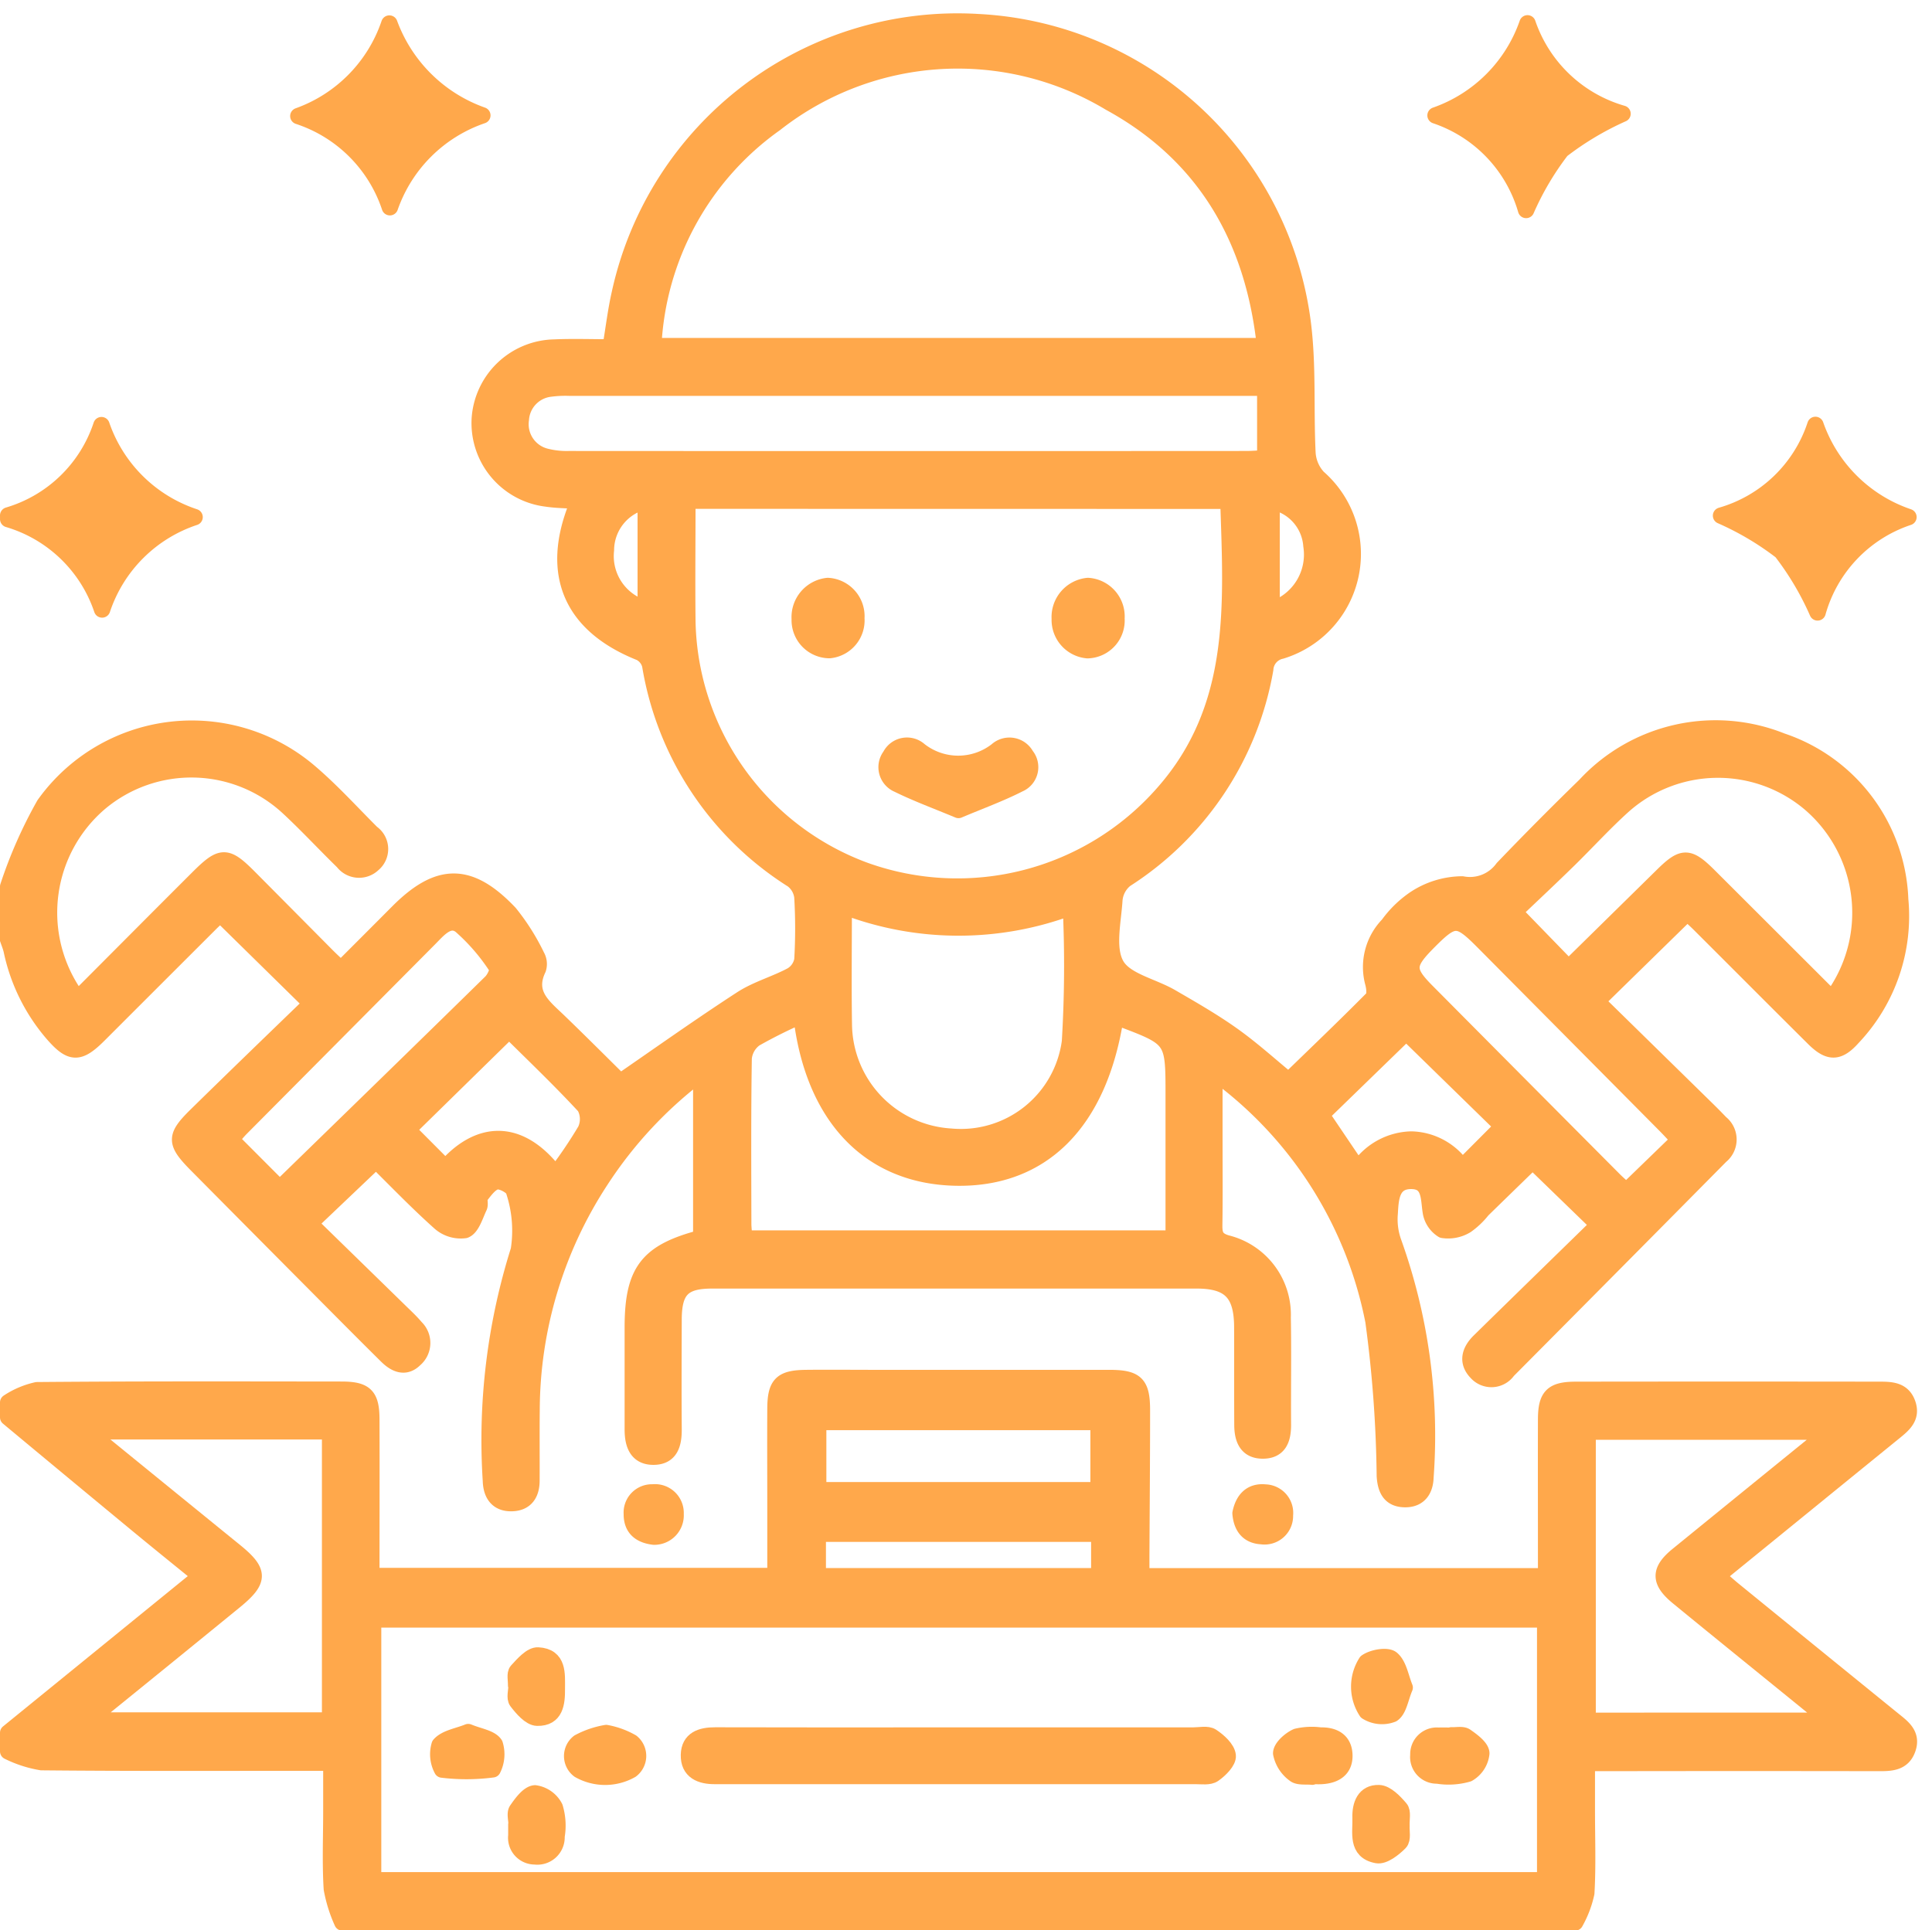 <svg xmlns="http://www.w3.org/2000/svg" width="82.333" height="82.278" viewBox="0 0 82.333 82.278">
  <g id="plumber" transform="translate(1378.708 -190.151)">
    <path id="Tracé_1" data-name="Tracé 1" d="M-1378.358,227.942a19.437,19.437,0,0,1,1.541-3.491,7.717,7.717,0,0,1,11.3-1.387c.939.8,1.776,1.727,2.651,2.6a.829.829,0,0,1,.051,1.316.855.855,0,0,1-1.272-.1c-.774-.754-1.509-1.55-2.3-2.286a6.075,6.075,0,0,0-8.084-.216,6.158,6.158,0,0,0-1.158,8.023c.056.087.129.163.246.309l3.244-3.256q.922-.924,1.845-1.846c1.035-1.034,1.223-1.036,2.229-.023q1.644,1.656,3.287,3.313c.183.184.376.36.6.571.827-.828,1.627-1.627,2.424-2.429,1.73-1.74,3.055-1.758,4.76.041a9.387,9.387,0,0,1,1.155,1.829.674.674,0,0,1,.056.537c-.514,1.076.241,1.623.879,2.239.927.894,1.836,1.806,2.627,2.586,1.742-1.2,3.43-2.4,5.168-3.529.655-.425,1.443-.639,2.137-1.011a.969.969,0,0,0,.46-.661,22.916,22.916,0,0,0,0-2.687,1.081,1.081,0,0,0-.422-.736,13.374,13.374,0,0,1-6.064-9.146.83.83,0,0,0-.427-.537c-2.922-1.162-3.871-3.349-2.694-6.266a.945.945,0,0,0,.022-.205c-.438-.029-.879-.029-1.31-.093A3.241,3.241,0,0,1-1358.26,208a3.249,3.249,0,0,1,3.174-3.033c.785-.035,1.573-.006,2.4-.006.137-.814.225-1.566.392-2.3a14.726,14.726,0,0,1,15.285-11.564,14.7,14.7,0,0,1,13.817,12.829c.231,1.821.11,3.684.2,5.525a1.694,1.694,0,0,0,.453,1.062,4.314,4.314,0,0,1-1.571,7.375.858.858,0,0,0-.682.791,13.338,13.338,0,0,1-5.959,8.953,1.265,1.265,0,0,0-.468.865c-.058.945-.332,2.077.077,2.794.387.679,1.544.906,2.341,1.368.887.515,1.782,1.027,2.616,1.621s1.6,1.288,2.391,1.94c1.193-1.158,2.405-2.317,3.585-3.508.115-.116.081-.444.028-.65a2.579,2.579,0,0,1,.636-2.489,4.567,4.567,0,0,1,1.127-1.1,3.7,3.7,0,0,1,2.023-.622,1.736,1.736,0,0,0,1.737-.687q1.726-1.8,3.51-3.537a7.566,7.566,0,0,1,8.366-1.882,7.4,7.4,0,0,1,5.049,6.745,7.518,7.518,0,0,1-2.026,5.88c-.6.673-1,.68-1.652.033-1.628-1.616-3.246-3.243-4.87-4.863-.183-.183-.379-.354-.522-.488l-3.862,3.78q2.361,2.314,4.723,4.63c.188.184.373.373.555.563a.891.891,0,0,1,.006,1.39q-4.534,4.583-9.078,9.156a.844.844,0,0,1-1.321.078c-.435-.447-.285-.925.121-1.324,1.693-1.661,3.392-3.316,5.078-4.962l-2.815-2.729c-.654.637-1.4,1.362-2.145,2.089a3.3,3.3,0,0,1-.682.651,1.473,1.473,0,0,1-1,.2,1.107,1.107,0,0,1-.512-.788c-.09-.58-.023-1.288-.816-1.3-.872-.014-.9.759-.936,1.385a2.9,2.9,0,0,0,.153,1.218,24.393,24.393,0,0,1,1.371,10.027c-.015.532-.264.933-.856.935-.633,0-.836-.4-.872-.986a53.225,53.225,0,0,0-.485-6.6,17.164,17.164,0,0,0-6.341-10.276c-.1-.078-.2-.143-.441-.309v2.768c0,1.239.012,2.479-.007,3.718-.006.415.062.644.538.783a3.136,3.136,0,0,1,2.379,3.158c.028,1.529,0,3.058.01,4.587,0,.6-.169,1.085-.854,1.085s-.865-.5-.868-1.086c-.008-1.4,0-2.795-.006-4.192-.009-1.439-.536-1.973-1.947-1.974q-10.324,0-20.648,0c-1.244,0-1.64.4-1.644,1.672-.005,1.556-.012,3.111,0,4.667.006.622-.133,1.17-.847,1.176s-.888-.541-.888-1.158q0-2.175,0-4.35c0-2.392.626-3.212,2.918-3.812v-7.047a17.95,17.95,0,0,0-4.3,4.6,17.974,17.974,0,0,0-2.934,9.777c-.011,1,0,2-.005,3.006,0,.544-.23.939-.816.962-.633.025-.894-.385-.909-.957a26.911,26.911,0,0,1,1.191-9.828,5.384,5.384,0,0,0-.21-2.522c-.034-.188-.522-.452-.747-.407-.266.053-.5.384-.694.633-.08.1.014.328-.049.46-.17.355-.312.874-.6.982a1.339,1.339,0,0,1-1.088-.344c-.958-.857-1.851-1.788-2.7-2.625l-2.828,2.691c1.32,1.288,2.616,2.552,3.911,3.817.207.2.418.4.606.624a.907.907,0,0,1-.047,1.345c-.414.411-.843.189-1.182-.147-1.274-1.261-2.533-2.538-3.8-3.81q-2.147-2.161-4.29-4.324c-.947-.956-.96-1.2-.022-2.121,1.636-1.605,3.287-3.2,4.9-4.758l-3.888-3.82c-.055.052-.244.222-.423.4q-2.379,2.376-4.756,4.753c-.85.848-1.189.835-1.982-.087a7.932,7.932,0,0,1-1.723-3.509c-.039-.173-.11-.338-.166-.507Zm28.941-16.451c0,1.767-.019,3.449,0,5.131a11.549,11.549,0,0,0,7.59,10.645,11.678,11.678,0,0,0,12.669-3.272c3.264-3.668,2.938-8.073,2.8-12.5Zm24.619-6.586c-.491-4.615-2.59-8.181-6.608-10.379a12.592,12.592,0,0,0-14.269.89,12.354,12.354,0,0,0-5.195,9.489Zm-6.376,28.618c-.7,4.469-3.123,6.889-6.79,6.822s-6.087-2.574-6.591-6.912a21.045,21.045,0,0,0-1.981.986,1.173,1.173,0,0,0-.482.835c-.038,2.37-.023,4.741-.019,7.112a5.622,5.622,0,0,0,.057.579h18.291v-6.112c0-2.418,0-2.418-2.282-3.279A1.235,1.235,0,0,0-1331.174,233.522Zm6.387-26.848h-.892q-14.392,0-28.784,0a4.923,4.923,0,0,0-.788.038,1.417,1.417,0,0,0-1.263,1.316,1.424,1.424,0,0,0,1.03,1.578,3.592,3.592,0,0,0,1.012.117q14.431.009,28.863,0c.277,0,.554-.025.823-.037Zm-17.967,22.1c0,1.745-.022,3.4.005,5.048a4.846,4.846,0,0,0,4.548,4.779,4.692,4.692,0,0,0,5.092-4.05,54.165,54.165,0,0,0,.04-5.738A13.6,13.6,0,0,1-1342.754,228.774Zm42.094,3.933c.119-.147.191-.221.246-.305a6.144,6.144,0,0,0-1.169-8.02,6.077,6.077,0,0,0-7.967.123c-.8.723-1.53,1.526-2.3,2.281s-1.584,1.516-2.336,2.234l2.324,2.393q2-1.966,3.994-3.927c.874-.864,1.115-.867,2,.019C-1304.153,229.217-1302.439,230.931-1300.66,232.707Zm-6.482,6.03c-.23-.243-.406-.436-.589-.621q-3.868-3.9-7.738-7.8c-1.11-1.119-1.283-1.118-2.41.022-.9.914-.908,1.191-.025,2.08q3.982,4.011,7.968,8.018c.178.179.372.342.535.49Zm-59.644,2.072c3.024-2.945,6.024-5.861,9.011-8.792.152-.15.323-.523.251-.619a8.531,8.531,0,0,0-1.549-1.8c-.507-.383-.953.166-1.326.542q-4.01,4.038-8.021,8.074c-.162.163-.306.342-.451.505Zm9.776-6.747-4.33,4.244,1.619,1.625c1.3-1.5,3.055-1.869,4.692.284a19.663,19.663,0,0,0,1.276-1.884,1.119,1.119,0,0,0-.032-1.019C-1354.853,236.158-1355.994,235.072-1357.01,234.062Zm38.229.085-3.623,3.519,1.571,2.326a2.791,2.791,0,0,1,2.271-1.268,2.7,2.7,0,0,1,2.163,1.18l1.733-1.739Zm-5.738-22.624v4.621a2.467,2.467,0,0,0,1.7-2.733A2.066,2.066,0,0,0-1324.52,211.523Zm-26.669-.015a2.152,2.152,0,0,0-1.7,2.091,2.327,2.327,0,0,0,1.7,2.5Z" fill="#ffa84b" stroke="#ffa84b" stroke-linecap="round" stroke-linejoin="round" stroke-width="0.7"/>
    <path id="Tracé_2" data-name="Tracé 2" d="M-1378.358,465.648a3.627,3.627,0,0,1,1.225-.52c4.324-.038,8.649-.026,12.973-.022,1.015,0,1.271.252,1.275,1.256.008,2.21,0,4.421,0,6.686h17.225c0-.985,0-1.927,0-2.869,0-1.424-.008-2.847,0-4.271.006-1.042.261-1.291,1.319-1.3.949-.01,1.9,0,2.848,0q5.023,0,10.047,0c1.155,0,1.4.242,1.4,1.384,0,2.056-.018,4.112-.028,6.168,0,.284,0,.568,0,.9h17.256v-.827c0-1.951-.006-3.9,0-5.853,0-1,.265-1.267,1.266-1.268q6.487-.009,12.973,0c.5,0,.968.033,1.162.6s-.177.876-.556,1.184c-2.495,2.027-4.987,4.058-7.557,6.149.249.215.453.4.668.578q3.4,2.771,6.81,5.538c.389.317.843.619.643,1.228-.21.641-.755.627-1.3.626q-5.7-.01-11.391,0h-.986c0,.718,0,1.392,0,2.066,0,1.16.044,2.323-.023,3.479a4.439,4.439,0,0,1-.476,1.252h-52.532a6.1,6.1,0,0,1-.448-1.429c-.068-1.1-.021-2.209-.021-3.315V481h-.983c-3.791,0-7.582.017-11.372-.021a5.007,5.007,0,0,1-1.417-.459v-.791l8.207-6.679c-.986-.8-1.868-1.513-2.741-2.234q-2.737-2.262-5.466-4.534Zm65.5,9.247h-49.951v11.123h49.951Zm12.12,4.323c-.361-.3-.593-.507-.832-.7-1.879-1.528-3.763-3.05-5.635-4.585-.8-.66-.8-1.125,0-1.776q2.878-2.344,5.759-4.683c.195-.159.379-.331.667-.583h-10.273v12.328Zm-74.249-12.341c2.2,1.792,4.24,3.453,6.281,5.111,1.077.875,1.081,1.238-.016,2.134q-2.785,2.273-5.578,4.536c-.188.153-.357.33-.592.549h10.253v-12.33Zm31.145,2.514h11.951V466.48h-11.951Zm-.018,3.665h12v-1.815h-12Z" transform="translate(0 -215.717)" fill="#ffa84b" stroke="#ffa84b" stroke-linecap="round" stroke-linejoin="round" stroke-width="0.7"/>
    <path id="Tracé_3" data-name="Tracé 3" d="M-1378.358,276.289a5.958,5.958,0,0,0,3.974-3.848,6.274,6.274,0,0,0,3.967,3.919,6.213,6.213,0,0,0-3.94,3.936,6.015,6.015,0,0,0-4-3.85Z" transform="translate(0 -64.167)" fill="#ffa84b" stroke="#ffa84b" stroke-linecap="round" stroke-linejoin="round" stroke-width="0.7"/>
    <path id="Tracé_4" data-name="Tracé 4" d="M-1024.97,276.337a5.978,5.978,0,0,0-3.871,4.062,12.4,12.4,0,0,0-1.542-2.6,12.336,12.336,0,0,0-2.571-1.523,5.96,5.96,0,0,0,4.021-3.867A6.358,6.358,0,0,0-1024.97,276.337Z" transform="translate(-272.41 -64.145)" fill="#ffa84b" stroke="#ffa84b" stroke-linecap="round" stroke-linejoin="round" stroke-width="0.7"/>
    <path id="Tracé_5" data-name="Tracé 5" d="M-1082.567,195.247a12.756,12.756,0,0,0-2.6,1.551,12.219,12.219,0,0,0-1.507,2.55,6.01,6.01,0,0,0-3.859-4.029,6.369,6.369,0,0,0,3.918-3.924A6.038,6.038,0,0,0-1082.567,195.247Z" transform="translate(-226.998 -0.248)" fill="#ffa84b" stroke="#ffa84b" stroke-linecap="round" stroke-linejoin="round" stroke-width="0.7"/>
    <path id="Tracé_6" data-name="Tracé 6" d="M-1315.965,199.264a6.119,6.119,0,0,0-3.9-3.885,6.35,6.35,0,0,0,3.878-3.942,6.543,6.543,0,0,0,3.961,3.913A6.34,6.34,0,0,0-1315.965,199.264Z" transform="translate(-46.128 -0.281)" fill="#ffa84b" stroke="#ffa84b" stroke-linecap="round" stroke-linejoin="round" stroke-width="0.7"/>
    <path id="Tracé_7" data-name="Tracé 7" d="M-1251.661,489.59c-.591-.07-.944-.364-.938-.968a.857.857,0,0,1,.889-.914.877.877,0,0,1,.973.918A.907.907,0,0,1-1251.661,489.59Z" transform="translate(-99.182 -233.94)" fill="#ffa84b" stroke="#ffa84b" stroke-linecap="round" stroke-linejoin="round" stroke-width="0.7"/>
    <path id="Tracé_8" data-name="Tracé 8" d="M-1129.855,488.591c.122-.6.464-.942,1.048-.883a.869.869,0,0,1,.841.967.867.867,0,0,1-.992.89C-1129.564,489.531-1129.811,489.13-1129.855,488.591Z" transform="translate(-195.986 -233.936)" fill="#ffa84b" stroke="#ffa84b" stroke-linecap="round" stroke-linejoin="round" stroke-width="0.7"/>
    <path id="Tracé_9" data-name="Tracé 9" d="M-1198.147,339.843c-.912-.381-1.765-.693-2.574-1.091a.792.792,0,0,1-.327-1.212.79.79,0,0,1,1.23-.235,2.682,2.682,0,0,0,3.307.008.8.8,0,0,1,1.238.211.78.78,0,0,1-.3,1.214C-1196.379,339.148-1197.234,339.457-1198.147,339.843Z" transform="translate(-139.714 -115.168)" fill="#ffa84b" stroke="#ffa84b" stroke-linecap="round" stroke-linejoin="round" stroke-width="0.7"/>
    <path id="Tracé_10" data-name="Tracé 10" d="M-1163.9,306.268a1.266,1.266,0,0,1-1.233,1.351,1.294,1.294,0,0,1-1.18-1.335,1.329,1.329,0,0,1,1.2-1.4A1.3,1.3,0,0,1-1163.9,306.268Z" transform="translate(-167.231 -89.754)" fill="#ffa84b" stroke="#ffa84b" stroke-linecap="round" stroke-linejoin="round" stroke-width="0.7"/>
    <path id="Tracé_11" data-name="Tracé 11" d="M-1217.547,304.883a1.289,1.289,0,0,1,1.216,1.373,1.272,1.272,0,0,1-1.141,1.358,1.275,1.275,0,0,1-1.268-1.322A1.333,1.333,0,0,1-1217.547,304.883Z" transform="translate(-125.885 -89.753)" fill="#ffa84b" stroke="#ffa84b" stroke-linecap="round" stroke-linejoin="round" stroke-width="0.7"/>
    <path id="Tracé_12" data-name="Tracé 12" d="M-1229.519,536.655q4.977,0,9.953,0c.263,0,.588-.078.775.045.292.193.647.51.681.807.028.246-.327.6-.6.791-.183.13-.507.079-.768.079q-10.111,0-20.222,0c-.079,0-.158,0-.237,0-.629.01-1.147-.2-1.13-.9.016-.661.518-.827,1.117-.825Q-1234.733,536.664-1229.519,536.655Z" transform="translate(-108.28 -272.525)" fill="#ffa84b" stroke="#ffa84b" stroke-linecap="round" stroke-linejoin="round" stroke-width="0.7"/>
    <path id="Tracé_13" data-name="Tracé 13" d="M-1290.4,536.05c.443.187.952.248,1.13.523a1.424,1.424,0,0,1-.088,1.062,8.548,8.548,0,0,1-2.154.01,1.377,1.377,0,0,1-.106-1.047C-1291.36,536.3-1290.838,536.228-1290.4,536.05Z" transform="translate(-68.354 -272.067)" fill="#ffa84b" stroke="#ffa84b" stroke-linecap="round" stroke-linejoin="round" stroke-width="0.7"/>
    <path id="Tracé_14" data-name="Tracé 14" d="M-1263.181,536.245a3.407,3.407,0,0,1,1.083.395.749.749,0,0,1-.021,1.174,2.246,2.246,0,0,1-2.218,0,.738.738,0,0,1-.01-1.171A3.786,3.786,0,0,1-1263.181,536.245Z" transform="translate(-89.693 -272.221)" fill="#ffa84b" stroke="#ffa84b" stroke-linecap="round" stroke-linejoin="round" stroke-width="0.7"/>
    <path id="Tracé_15" data-name="Tracé 15" d="M-1120.333,538.418c-.258-.03-.593.029-.757-.111a1.436,1.436,0,0,1-.565-.882c0-.246.379-.583.665-.709a2.8,2.8,0,0,1,1.007-.048c.576-.012,1,.22,1.017.831s-.406.859-.972.891c-.13.007-.261,0-.392,0Z" transform="translate(-202.453 -272.537)" fill="#ffa84b" stroke="#ffa84b" stroke-linecap="round" stroke-linejoin="round" stroke-width="0.7"/>
    <path id="Tracé_16" data-name="Tracé 16" d="M-1092.6,536.668c.208.011.469-.053.614.048.272.19.661.476.661.722a1.131,1.131,0,0,1-.565.862,2.969,2.969,0,0,1-1.308.078.786.786,0,0,1-.805-.874.785.785,0,0,1,.855-.82c.182-.008.365,0,.548,0Z" transform="translate(-224.258 -272.546)" fill="#ffa84b" stroke="#ffa84b" stroke-linecap="round" stroke-linejoin="round" stroke-width="0.7"/>
    <path id="Tracé_17" data-name="Tracé 17" d="M-1275.995,521.864c.009-.209-.064-.492.045-.611.25-.275.6-.675.888-.659.879.047.8.79.8,1.419.006.61-.06,1.249-.834,1.232-.3-.007-.634-.4-.859-.692-.114-.147-.02-.454-.02-.689Z" transform="translate(-80.718 -259.877)" fill="#ffa84b" stroke="#ffa84b" stroke-linecap="round" stroke-linejoin="round" stroke-width="0.7"/>
    <path id="Tracé_18" data-name="Tracé 18" d="M-1103.984,522.2c-.188.443-.249.951-.525,1.13a1.227,1.227,0,0,1-1.091-.105,1.935,1.935,0,0,1-.013-2.108c.274-.195.885-.3,1.078-.133C-1104.236,521.238-1104.163,521.76-1103.984,522.2Z" transform="translate(-214.864 -260.116)" fill="#ffa84b" stroke="#ffa84b" stroke-linecap="round" stroke-linejoin="round" stroke-width="0.7"/>
    <path id="Tracé_19" data-name="Tracé 19" d="M-1275.954,549.732c0-.209-.081-.475.017-.615.2-.289.491-.69.766-.708a1.123,1.123,0,0,1,.842.6,2.682,2.682,0,0,1,.074,1.232.816.816,0,0,1-.919.851.791.791,0,0,1-.79-.887c0-.157,0-.314,0-.47Z" transform="translate(-80.738 -281.814)" fill="#ffa84b" stroke="#ffa84b" stroke-linecap="round" stroke-linejoin="round" stroke-width="0.7"/>
    <path id="Tracé_20" data-name="Tracé 20" d="M-1103.934,549.773c-.014.193.065.55-.074.691-.257.259-.68.593-.967.539-.9-.167-.676-.966-.7-1.593-.017-.549.175-1.067.781-1.047.314.01.66.373.9.654C-1103.867,549.157-1103.948,549.47-1103.934,549.773Z" transform="translate(-215.051 -281.778)" fill="#ffa84b" stroke="#ffa84b" stroke-linecap="round" stroke-linejoin="round" stroke-width="0.7"/>
  </g>
</svg>
